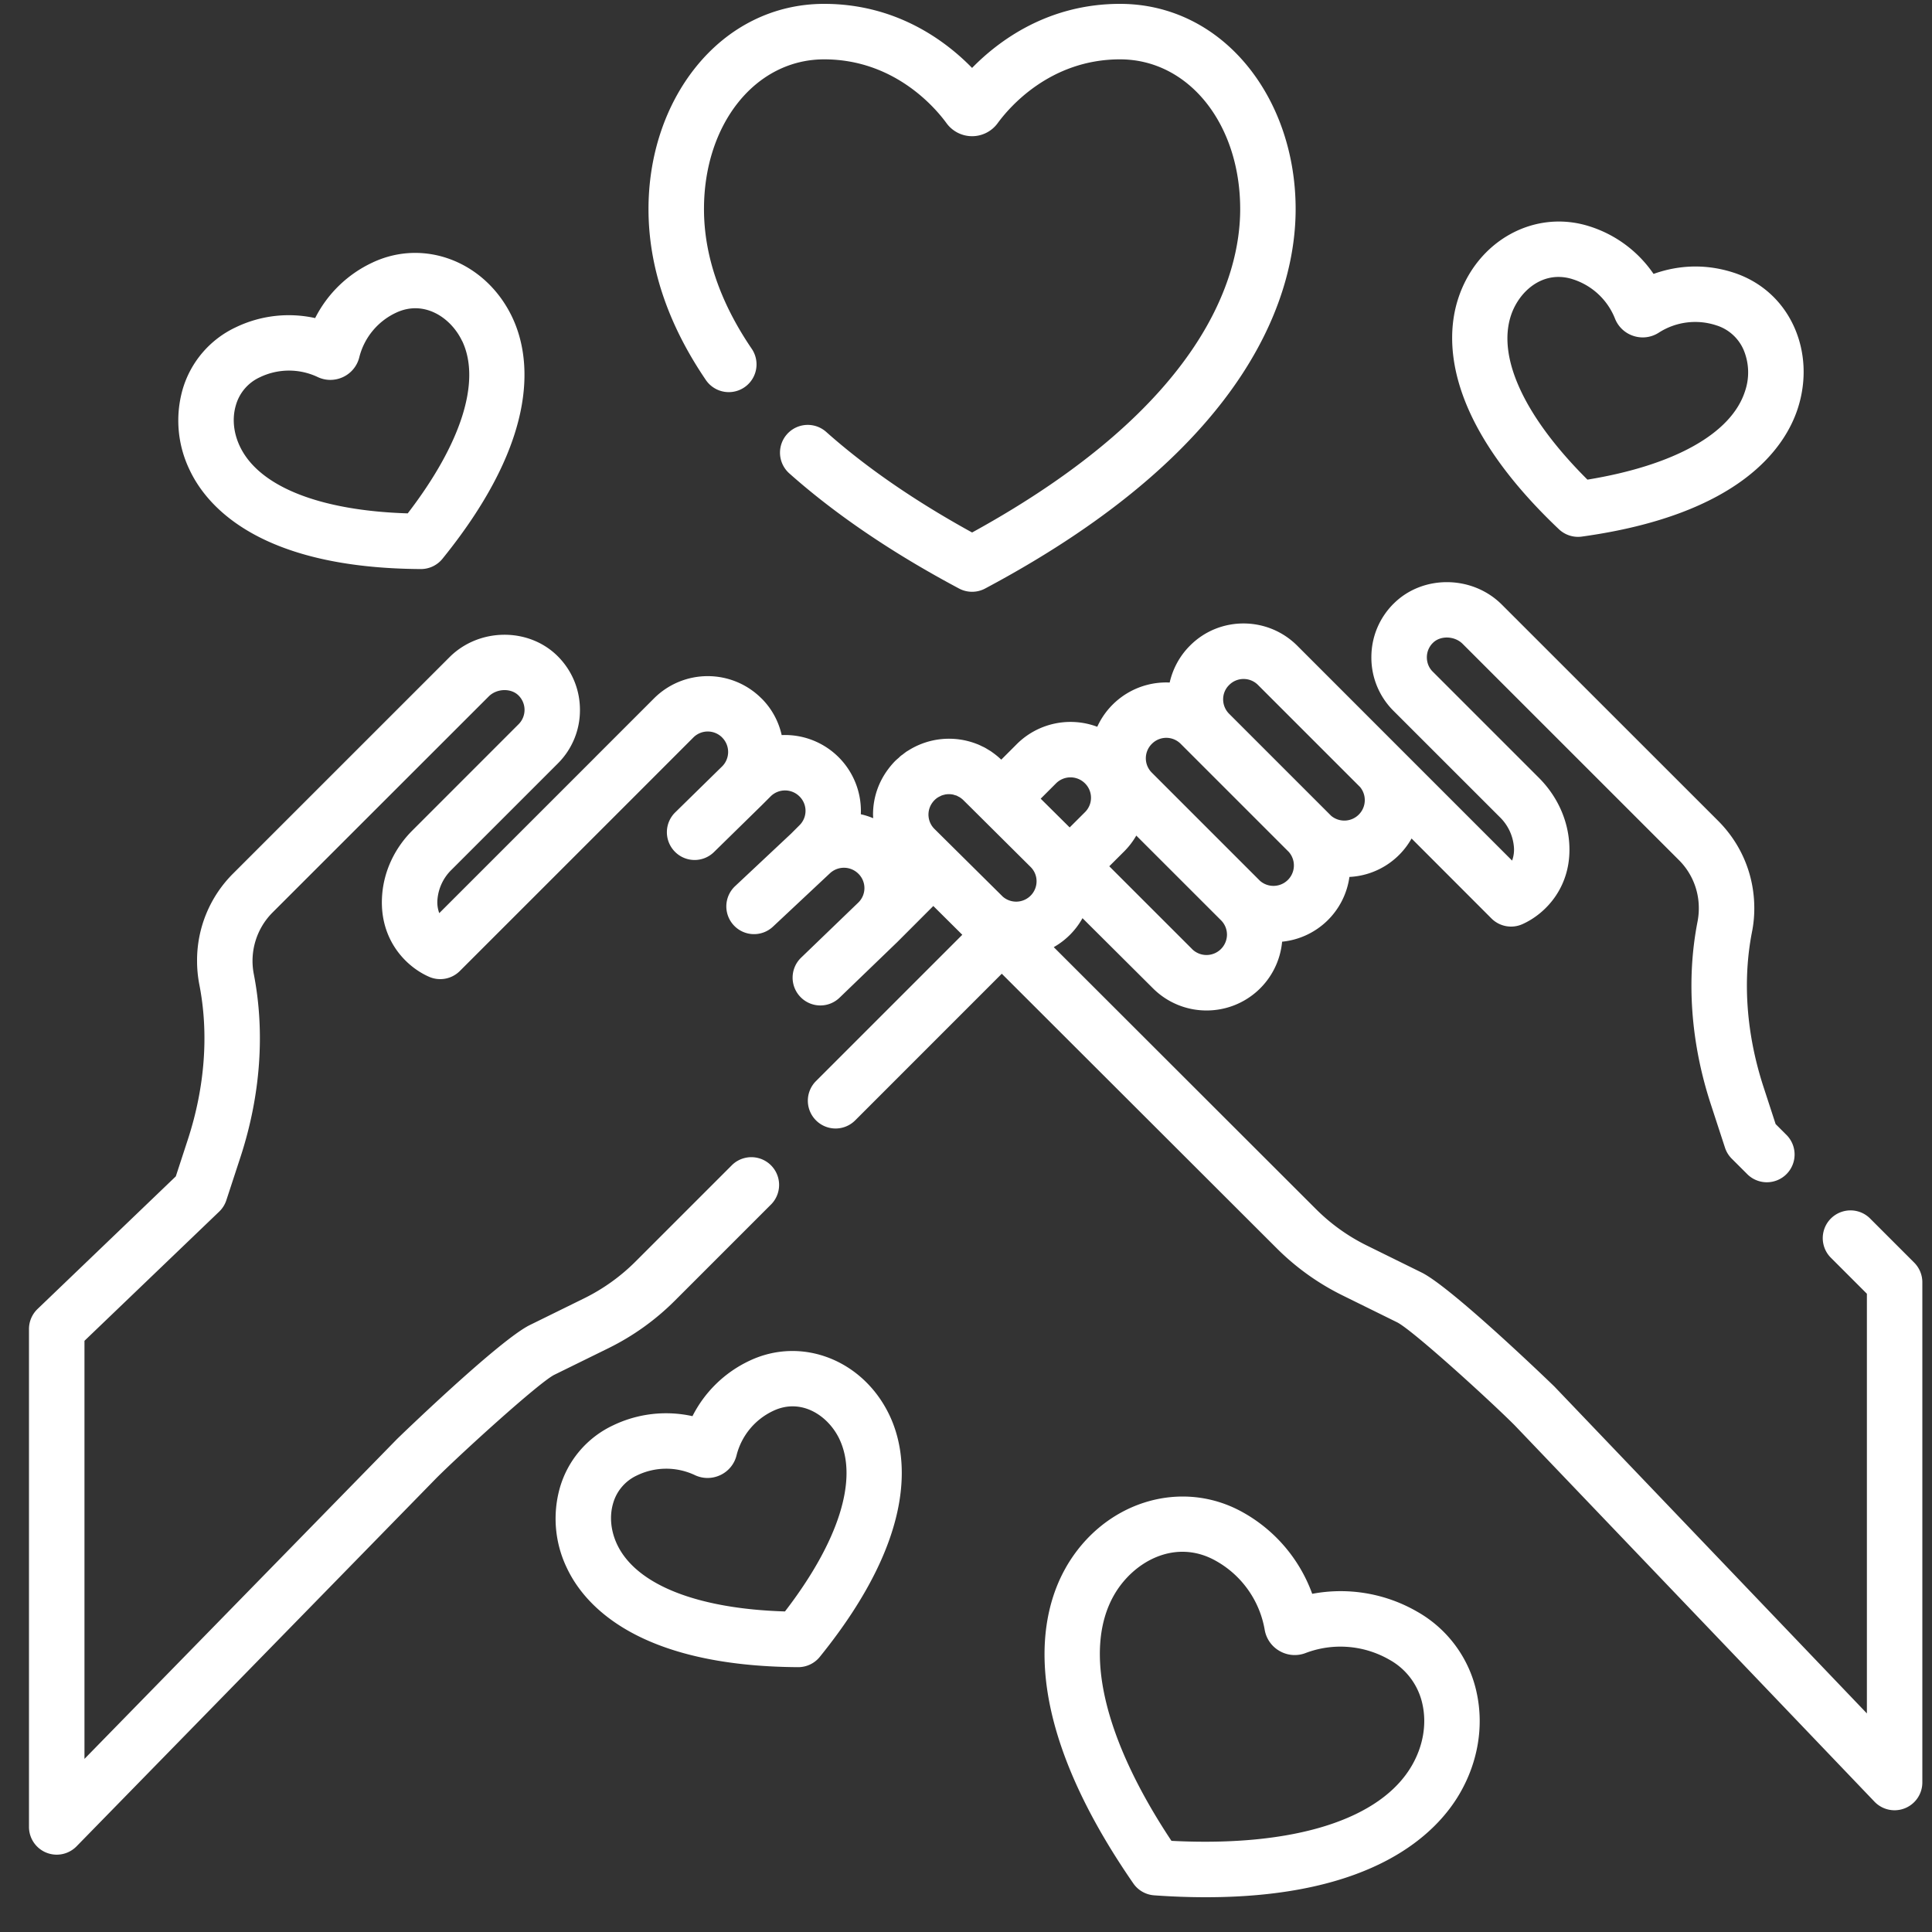 <svg xmlns="http://www.w3.org/2000/svg" width="50" height="50" viewBox="0 0 50 50">
    <rect x="0" y="0" width="50" height="50" fill="#333333" stroke="none"/>
    <path fill="#fff" fill-rule="nonzero" d="M27.583 40.57c.975-1.71 2.997-2.334 4.604-1.419a3.959 3.959 0 0 1 1.773 2.097 3.96 3.96 0 0 1 2.708.457 3.167 3.167 0 0 1 1.552 2.12c.181.854.03 1.764-.426 2.563-.6 1.054-2.238 2.712-6.584 2.712-.42 0-.866-.015-1.339-.049a.718.718 0 0 1-.54-.307c-3.055-4.419-2.406-7.018-1.748-8.173zM36.07 15.62c.752-.749 2.034-.737 2.798.028l5.597 5.595c.606.606.938 1.412.936 2.268 0 .204-.02.41-.06.61-.247 1.266-.144 2.65.297 4.004l.315.966.266.266a.718.718 0 1 1-1.015 1.015l-.388-.387a.719.719 0 0 1-.174-.285l-.369-1.13c-.517-1.585-.635-3.219-.34-4.724.021-.11.032-.224.032-.337a1.747 1.747 0 0 0-.515-1.25l-5.597-5.596c-.208-.208-.575-.22-.77-.025a.52.52 0 0 0-.156.373c0 .142.053.273.151.37l2.75 2.75c.458.459.736 1.052.782 1.672.085 1.126-.6 1.843-1.212 2.115a.718.718 0 0 1-.799-.148L36.531 21.7a1.954 1.954 0 0 1-1.608.995 1.954 1.954 0 0 1-1.742 1.676 1.961 1.961 0 0 1-1.955 1.78 1.957 1.957 0 0 1-1.388-.574l-1.823-1.815a1.95 1.95 0 0 1-.744.75l6.783 6.776c.39.39.838.71 1.33.951l1.404.692c.786.385 3.407 2.92 3.432 2.945l.01.01 8.085 8.457V33.482l-.946-.946a.718.718 0 0 1 1.015-1.015l1.156 1.156c.134.135.21.317.21.508v12.948a.719.719 0 0 1-1.237.496l-9.315-9.744c-.644-.645-2.641-2.464-3.043-2.665l-1.404-.692a6.427 6.427 0 0 1-1.711-1.224L25.926 25.2l-3.793 3.794a.716.716 0 0 1-1.016 0 .718.718 0 0 1 0-1.015l3.787-3.787-.75-.745-.922.923-.002.002-.01.01-1.491 1.437a.715.715 0 0 1-1.015-.019.718.718 0 0 1 .018-1.015l1.484-1.43a.521.521 0 0 0 .002-.74.53.53 0 0 0-.744-.01l-.01.009-1.459 1.367a.716.716 0 0 1-1.014-.033.718.718 0 0 1 .033-1.014l1.45-1.36.217-.217a.523.523 0 0 0 0-.745.529.529 0 0 0-.747-.002l-.229.229-1.236 1.211a.715.715 0 0 1-1.015-.01.718.718 0 0 1 .01-1.015l1.224-1.2a.528.528 0 0 0-.007-.736l-.008-.009a.526.526 0 0 0-.74.007l-1.491 1.492a.779.779 0 0 1-.022.022L11.9 25.13a.718.718 0 0 1-.794.15c-.615-.269-1.302-.984-1.216-2.117.046-.62.324-1.214.783-1.671l2.749-2.75a.525.525 0 0 0-.004-.745c-.195-.193-.563-.181-.77.027L7.05 23.619a1.774 1.774 0 0 0-.482 1.588c.294 1.504.176 3.138-.34 4.724l-.37 1.13a.715.715 0 0 1-.185.295L2.186 34.7V45.52l8.089-8.278c.03-.03 2.642-2.56 3.437-2.95l1.403-.69a5.02 5.02 0 0 0 1.331-.952l2.506-2.506a.718.718 0 0 1 1.015 1.015l-2.506 2.506c-.501.5-1.077.912-1.712 1.225l-1.404.69c-.397.2-2.408 2.03-3.05 2.671l-9.314 9.532a.718.718 0 0 1-1.231-.501V34.395c0-.195.08-.382.221-.518l3.579-3.433.313-.958c.441-1.354.544-2.738.296-4.004a3.211 3.211 0 0 1-.059-.612 3.17 3.17 0 0 1 .936-2.266l5.596-5.595c.764-.764 2.046-.777 2.799-.029.373.372.578.866.578 1.392a1.94 1.94 0 0 1-.572 1.386l-2.75 2.75a1.215 1.215 0 0 0-.365.762.812.812 0 0 0 .046.362l4.026-4.025.021-.022 1.514-1.514a1.966 1.966 0 0 1 2.774 0l.009.008c.267.267.44.597.518.945a1.964 1.964 0 0 1 2.048 2.049c.11.024.216.059.32.102-.001-.032-.004-.063-.004-.095 0-.432.14-.84.395-1.178a1.98 1.98 0 0 1 .18-.21c.028-.028.06-.054.09-.08.018-.018.036-.036.056-.052.017-.014.035-.025.052-.038.035-.028.07-.055.107-.08l.03-.017a1.973 1.973 0 0 1 1.763-.176l.032.012c.04.016.079.035.117.054.02.01.04.017.059.028.03.015.058.033.086.05.028.017.055.032.082.05.018.011.034.025.052.037.075.054.148.113.217.18l.405-.405a1.969 1.969 0 0 1 2.08-.446 1.96 1.96 0 0 1 1.874-1.145c.08-.349.252-.68.523-.952l.008-.008c.76-.76 2.004-.759 2.77.006l2.638 2.639.007.007 2.916 2.916a.819.819 0 0 0 .046-.363 1.219 1.219 0 0 0-.366-.764l-2.75-2.749a1.942 1.942 0 0 1-.572-1.388c0-.525.206-1.019.58-1.39zm-4.594 24.78c-1.05-.599-2.147.008-2.646.883-.807 1.416-.264 3.722 1.487 6.358 3.161.163 5.422-.546 6.23-1.963.281-.493.377-1.045.27-1.554a1.728 1.728 0 0 0-.86-1.171 2.539 2.539 0 0 0-2.162-.175.782.782 0 0 1-.677-.049.782.782 0 0 1-.389-.557 2.538 2.538 0 0 0-1.253-1.772zm-12.077-5.185c1.352-.64 2.944-.018 3.623 1.416.449.947.81 3.016-1.806 6.249a.718.718 0 0 1-.558.266c-4.163-.024-5.536-1.614-5.984-2.56a2.937 2.937 0 0 1-.185-2.081 2.569 2.569 0 0 1 1.384-1.62 3.16 3.16 0 0 1 2.048-.235 3.159 3.159 0 0 1 1.478-1.435zm2.326 2.03c-.29-.61-.988-1.075-1.712-.733a1.74 1.74 0 0 0-.95 1.147.766.766 0 0 1-.42.516c-.213.1-.455.1-.666-.002a1.736 1.736 0 0 0-1.49.01 1.136 1.136 0 0 0-.62.724c-.098.336-.061.714.104 1.064.493 1.04 2.067 1.664 4.344 1.733 1.389-1.805 1.903-3.419 1.41-4.458zm7.682-15.62a1.964 1.964 0 0 1-.312.408l-.387.386 2.144 2.143v.001a.53.53 0 0 0 .902-.373.524.524 0 0 0-.154-.373zm-4.846-1.072a.531.531 0 0 0-.107.01l-.003.002a.524.524 0 0 0-.095.028l-.021.012a.529.529 0 0 0-.07.037l-.002.001a.537.537 0 0 0-.144.145.522.522 0 0 0 .064.664l1.77 1.754a.528.528 0 0 0 .864-.498.525.525 0 0 0-.146-.272l-1.532-1.523-.206-.204a.538.538 0 0 0-.074-.061c-.003-.002-.005-.005-.008-.006-.016-.011-.034-.019-.05-.028-.015-.007-.028-.016-.042-.022-.015-.006-.03-.009-.046-.013-.017-.006-.034-.012-.052-.016a.532.532 0 0 0-.1-.01zm5.623-1.458a.524.524 0 0 0-.372.154.524.524 0 0 0-.003.747l.003.003 2.797 2.797a.529.529 0 0 0 .745-.748l-2.799-2.799a.525.525 0 0 0-.371-.154zm-2.106 1.177a.53.53 0 0 0-.747 0l-.398.398.75.744.397-.396a.524.524 0 0 0-.002-.746zm4.106-2.7a.523.523 0 0 0-.372.154l-.008.008c-.2.2-.2.533.005.738l2.64 2.64a.53.53 0 0 0 .75-.743l-1.624-1.624-1.02-1.02a.523.523 0 0 0-.371-.153zM28.986.1c1.295 0 2.475.582 3.323 1.638.788.982 1.222 2.287 1.222 3.673 0 2.07-1.044 6.098-8.036 9.82a.718.718 0 0 1-.675 0c-1.723-.917-3.201-1.92-4.393-2.98a.718.718 0 1 1 .955-1.073c1.029.916 2.298 1.79 3.776 2.603 6.026-3.31 6.938-6.654 6.938-8.37 0-2.21-1.337-3.875-3.11-3.875-1.825 0-2.886 1.266-3.168 1.654a.819.819 0 0 1-1.321 0c-.282-.388-1.343-1.654-3.168-1.654-1.773 0-3.11 1.666-3.11 3.875 0 1.196.417 2.415 1.24 3.622a.718.718 0 0 1-1.187.808c-.988-1.45-1.489-2.94-1.489-4.43 0-1.386.434-2.69 1.223-3.673C18.854.682 20.034.1 21.329.1c1.864 0 3.14.953 3.828 1.658C25.846 1.053 27.122.1 28.986.1zM9.635 6.797c1.352-.641 2.943-.019 3.623 1.416.448.946.81 3.016-1.807 6.248a.718.718 0 0 1-.558.266c-4.162-.023-5.535-1.614-5.983-2.56a2.938 2.938 0 0 1-.186-2.08 2.569 2.569 0 0 1 1.385-1.62 3.16 3.16 0 0 1 2.047-.235 3.158 3.158 0 0 1 1.479-1.435zm28.099.942c.485-1.511 1.981-2.337 3.406-1.88a3.16 3.16 0 0 1 1.654 1.23c.5-.18 1.224-.305 2.06-.037.718.23 1.281.736 1.585 1.424.284.642.316 1.384.09 2.087-.32.997-1.472 2.754-5.592 3.324a.72.72 0 0 1-.592-.19c-3.018-2.861-2.932-4.96-2.611-5.958zM11.96 8.827c-.29-.611-.988-1.076-1.712-.733A1.74 1.74 0 0 0 9.3 9.24a.766.766 0 0 1-.42.517c-.213.1-.455.1-.666-.003a1.736 1.736 0 0 0-1.49.01 1.136 1.136 0 0 0-.62.725c-.099.336-.062.714.104 1.063.493 1.04 2.067 1.664 4.344 1.734 1.388-1.806 1.902-3.42 1.41-4.459zm28.373-1.66c-.593 0-1.061.474-1.234 1.011-.351 1.096.37 2.627 1.984 4.235 2.248-.368 3.727-1.194 4.078-2.289a1.506 1.506 0 0 0-.036-1.068 1.137 1.137 0 0 0-.71-.637 1.743 1.743 0 0 0-1.479.186.765.765 0 0 1-.658.09.766.766 0 0 1-.485-.457 1.742 1.742 0 0 0-1.093-1.012 1.196 1.196 0 0 0-.367-.059z"/>
</svg>
